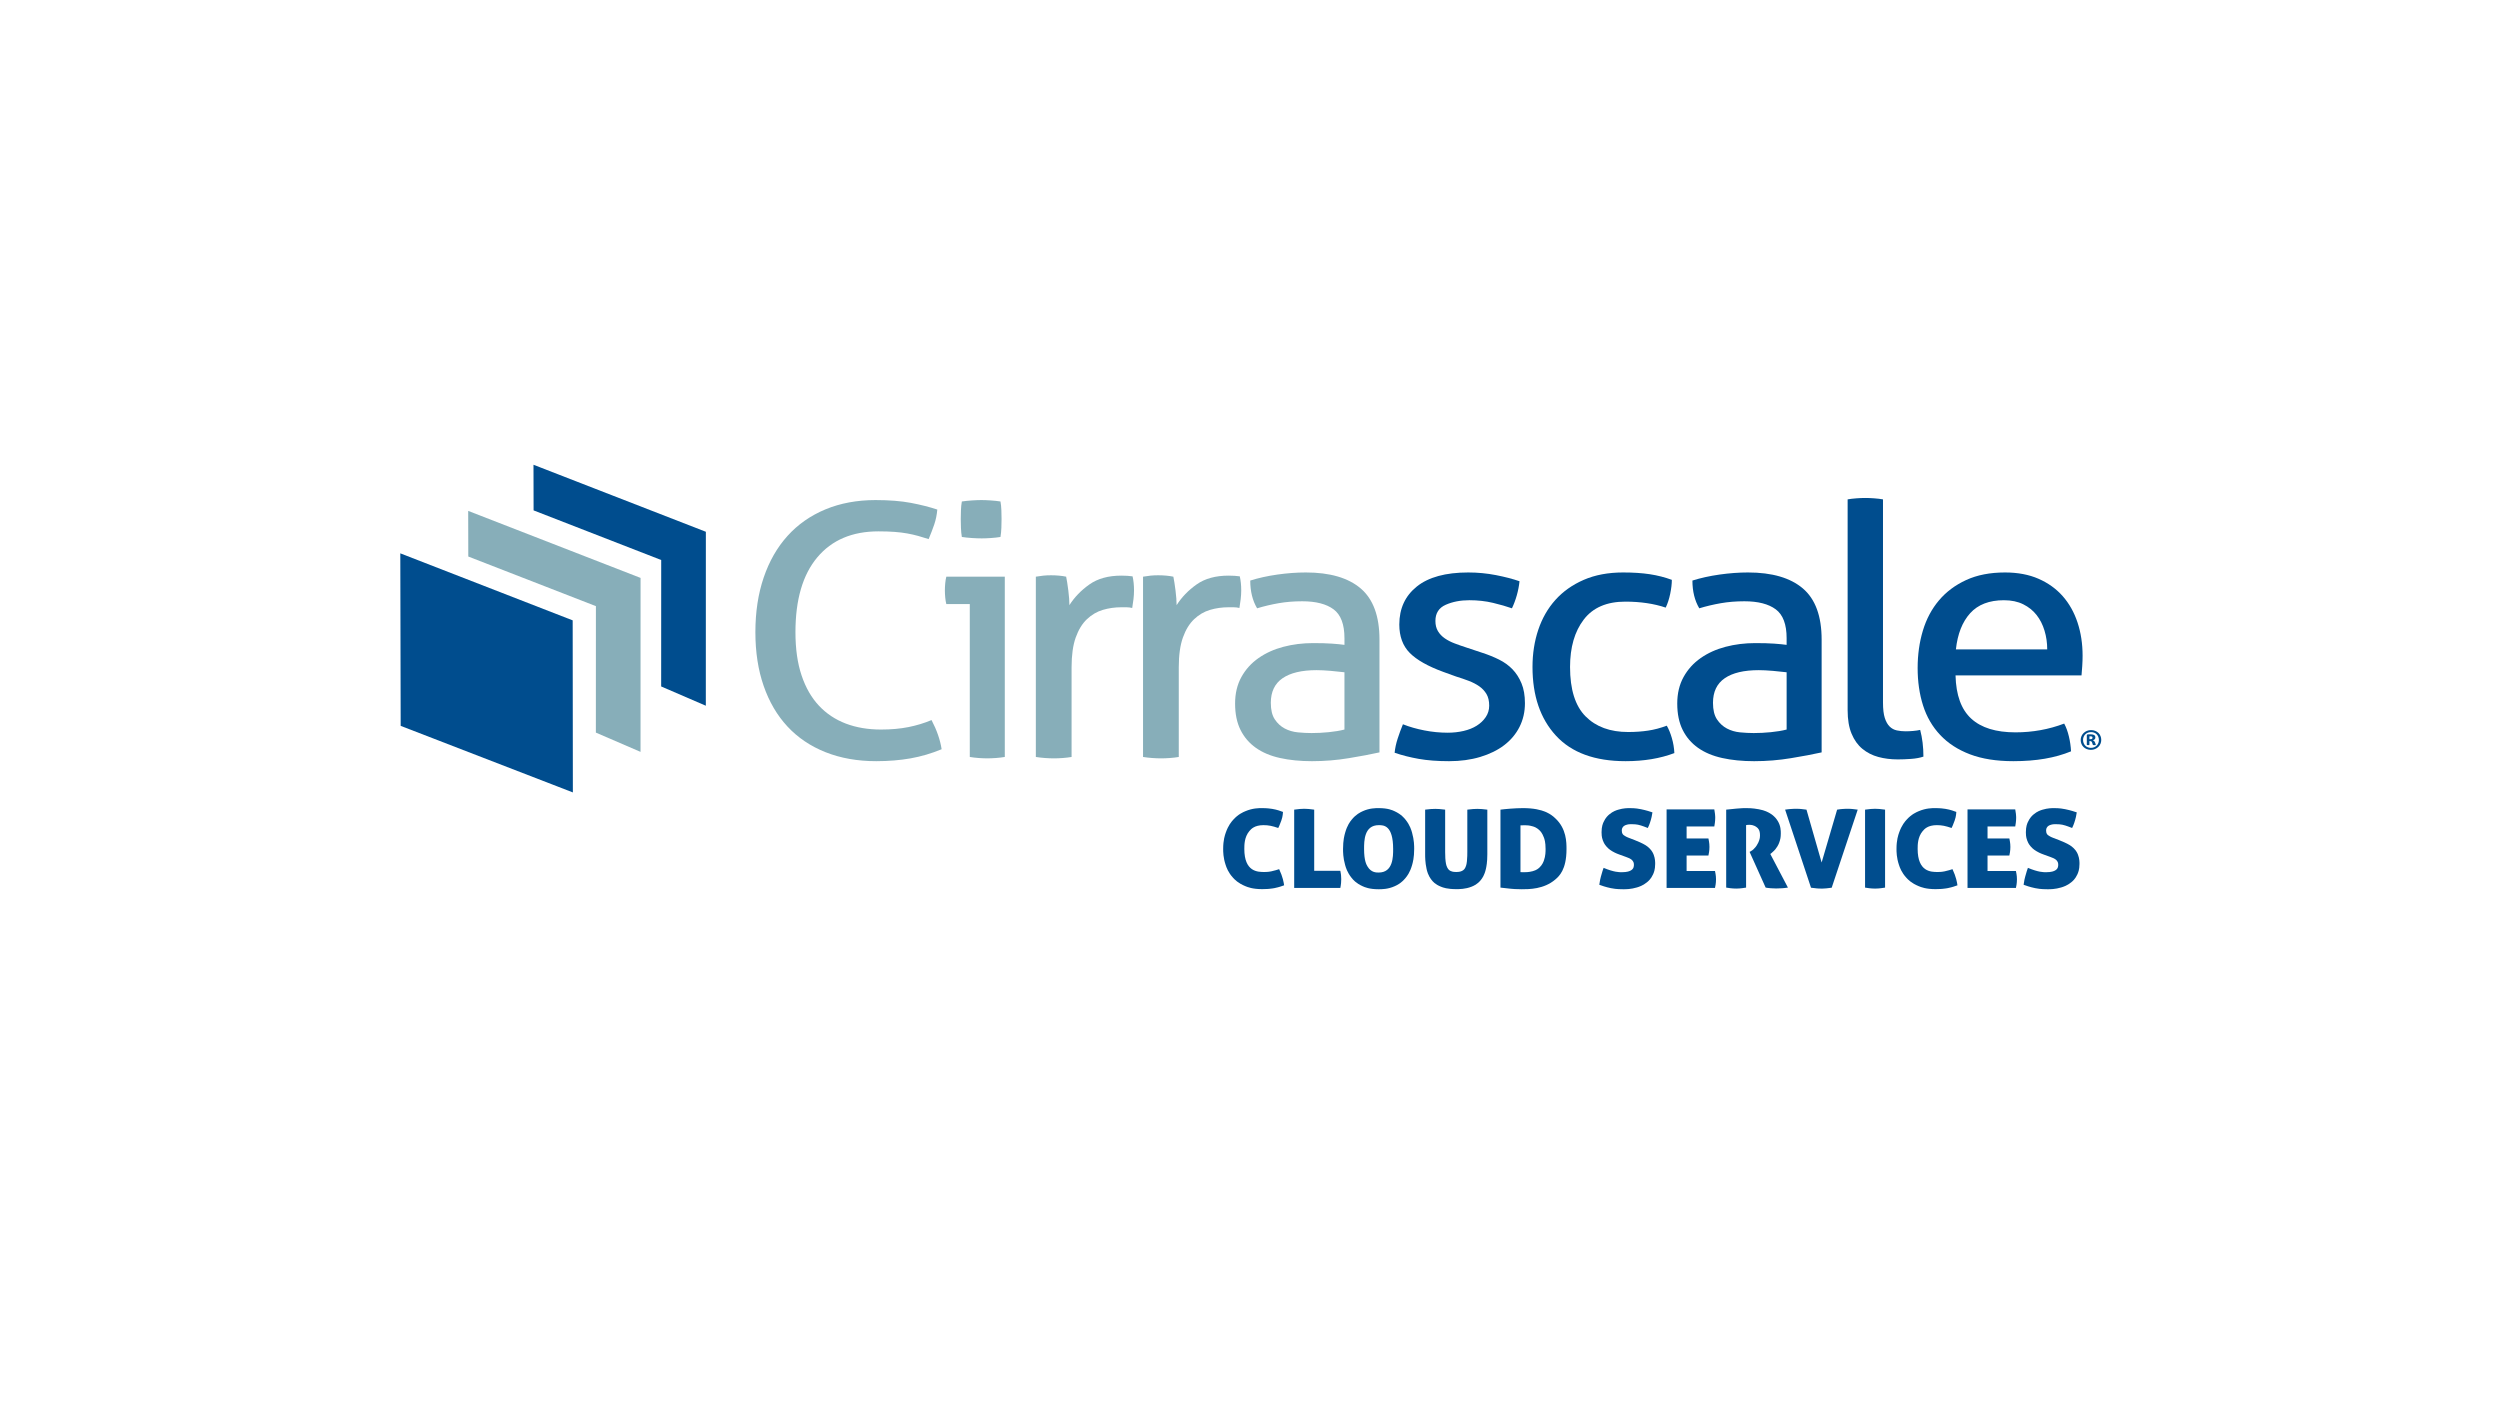 <?xml version="1.0" encoding="UTF-8"?>
<svg id="LOGO" xmlns="http://www.w3.org/2000/svg" viewBox="0 0 1250 703">
  <defs>
    <style>
      .cls-1 {
        fill: #87aeb9;
      }

      .cls-1, .cls-2 {
        stroke-width: 0px;
      }

      .cls-2 {
        fill: #004d8e;
      }
    </style>
  </defs>
  <g>
    <path class="cls-1" d="m465.763,360.029c2.647,5.038,4.33,9.9,5.051,14.582-5.051,2.111-10.224,3.629-15.52,4.568-5.294.933-11.01,1.409-17.144,1.409-9.386,0-17.838-1.5-25.359-4.482-7.518-2.987-13.867-7.264-19.039-12.827-5.175-5.566-9.144-12.325-11.912-20.296-2.768-7.963-4.149-16.922-4.149-26.879,0-10.074,1.381-19.181,4.149-27.323,2.768-8.14,6.737-15.081,11.912-20.821,5.173-5.738,11.489-10.16,18.951-13.267,7.458-3.099,15.819-4.659,25.087-4.659,6.858,0,12.749.476,17.685,1.409,4.933.941,9.325,2.054,13.178,3.341-.242,2.693-.754,5.184-1.535,7.467-.786,2.285-1.715,4.716-2.798,7.292-1.807-.585-3.549-1.113-5.234-1.583-1.686-.465-3.49-.876-5.415-1.232-1.928-.346-4.06-.611-6.408-.788-2.345-.177-5.024-.263-8.029-.263-13.116,0-23.313,4.331-30.591,13.001-7.281,8.673-10.918,21.144-10.918,37.426,0,8.317,1.02,15.521,3.067,21.612,2.044,6.091,4.933,11.127,8.665,15.11,3.726,3.983,8.21,6.965,13.447,8.961,5.232,1.991,11.099,2.982,17.594,2.982,5.054,0,9.623-.406,13.716-1.227,4.09-.816,7.943-1.986,11.551-3.512"/>
    <path class="cls-1" d="m484.894,302.047h-11.732c-.242-.939-.423-2.023-.541-3.25-.121-1.232-.18-2.428-.18-3.603,0-1.167.059-2.371.18-3.603.119-1.23.299-2.311.541-3.25h29.236v90.139c-1.325.229-2.795.403-4.421.525-1.624.117-3.099.174-4.421.174-1.204,0-2.617-.057-4.241-.174-1.624-.122-3.099-.296-4.421-.525v-76.433Zm-3.971-33.56c-.242-1.406-.39-2.927-.45-4.57-.062-1.638-.092-3.102-.092-4.391s.03-2.748.092-4.394c.059-1.635.207-3.104.45-4.388,1.564-.237,3.25-.411,5.054-.528,1.804-.117,3.366-.182,4.693-.182,1.319,0,2.887.065,4.691.182,1.804.117,3.428.291,4.874.528.24,1.284.388,2.753.452,4.388.059,1.646.089,3.104.089,4.394s-.03,2.753-.089,4.391c-.064,1.643-.213,3.164-.452,4.57-1.446.234-3.04.411-4.782.528-1.745.12-3.279.177-4.602.177-1.446,0-3.07-.057-4.874-.177-1.804-.117-3.49-.294-5.054-.528"/>
    <path class="cls-1" d="m517.919,288.34c1.322-.231,2.585-.408,3.788-.528,1.204-.117,2.466-.174,3.791-.174,1.322,0,2.644.057,3.972.174,1.322.12,2.526.296,3.608.528.361,1.755.722,4.071,1.085,6.939.361,2.873.539,5.301.539,7.298,2.526-3.983,5.867-7.44,10.019-10.37,4.149-2.927,9.473-4.394,15.972-4.394.959,0,1.952.034,2.978.091,1.02.057,1.893.148,2.614.263.242,1.056.423,2.168.541,3.338s.181,2.4.181,3.689c0,1.406-.089,2.873-.272,4.394-.178,1.521-.39,2.99-.63,4.391-.964-.231-1.958-.351-2.978-.351h-2.434c-3.25,0-6.349.439-9.295,1.315-2.951.881-5.598,2.436-7.943,4.659-2.345,2.225-4.214,5.272-5.595,9.138-1.384,3.868-2.073,8.847-2.073,14.936v44.804c-1.325.231-2.798.403-4.421.525-1.624.117-3.102.174-4.421.174-1.327,0-2.798-.057-4.424-.174-1.624-.122-3.159-.294-4.602-.525v-90.139Z"/>
    <path class="cls-1" d="m571.519,288.34c1.325-.231,2.588-.408,3.791-.528,1.201-.117,2.466-.174,3.791-.174,1.322,0,2.644.057,3.972.174,1.322.12,2.526.296,3.608.528.364,1.755.722,4.071,1.082,6.939.361,2.873.541,5.301.541,7.298,2.528-3.983,5.867-7.44,10.017-10.37,4.149-2.927,9.475-4.394,15.972-4.394.961,0,1.952.034,2.978.091,1.02.057,1.896.148,2.617.263.24,1.056.42,2.168.541,3.338.119,1.17.181,2.4.181,3.689,0,1.406-.092,2.873-.269,4.394-.183,1.521-.393,2.99-.633,4.391-.967-.231-1.958-.351-2.978-.351h-2.437c-3.247,0-6.349.439-9.292,1.315-2.951.881-5.598,2.436-7.943,4.659-2.348,2.225-4.214,5.272-5.595,9.138-1.384,3.868-2.076,8.847-2.076,14.936v44.804c-1.322.231-2.795.403-4.421.525-1.624.117-3.099.174-4.421.174-1.327,0-2.798-.057-4.421-.174-1.624-.122-3.159-.294-4.604-.525v-90.139Z"/>
    <path class="cls-1" d="m672.229,319.09c0-6.91-1.807-11.712-5.418-14.408-3.608-2.691-8.84-4.043-15.701-4.043-4.211,0-8.153.325-11.82.967-3.673.647-7.251,1.492-10.735,2.548-2.291-3.866-3.43-8.491-3.43-13.878,4.088-1.289,8.6-2.288,13.536-2.992,4.93-.699,9.685-1.05,14.255-1.05,12.031,0,21.174,2.667,27.435,7.992,6.255,5.332,9.386,13.857,9.386,25.566v56.402c-4.211.941-9.327,1.906-15.342,2.894-6.021.998-12.152,1.503-18.407,1.503-5.899,0-11.22-.53-15.975-1.586-4.755-1.053-8.786-2.751-12.09-5.093-3.312-2.345-5.87-5.33-7.674-8.961-1.804-3.632-2.706-8.02-2.706-13.178,0-5.038,1.053-9.455,3.156-13.269,2.108-3.803,4.965-6.97,8.576-9.481,3.611-2.524,7.763-4.399,12.451-5.626,4.693-1.23,9.629-1.846,14.801-1.846,3.85,0,7.009.088,9.475.265,2.464.174,4.542.38,6.228.614v-3.338Zm0,17.044c-1.807-.231-4.095-.471-6.864-.705-2.763-.231-5.108-.351-7.033-.351-7.464,0-13.151,1.347-17.058,4.043-3.91,2.693-5.865,6.793-5.865,12.297,0,3.512.657,6.268,1.984,8.259,1.325,1.991,2.978,3.51,4.962,4.568,1.987,1.053,4.182,1.7,6.589,1.934,2.407.234,4.693.348,6.858.348,2.768,0,5.625-.143,8.573-.439,2.948-.289,5.565-.728,7.852-1.318v-28.636Z"/>
    <path class="cls-2" d="m701.464,362.136c3.25,1.29,6.825,2.314,10.741,3.076,3.907.762,7.785,1.141,11.64,1.141,2.768,0,5.41-.289,7.94-.876,2.526-.588,4.72-1.466,6.583-2.636,1.866-1.173,3.371-2.605,4.516-4.308,1.142-1.695,1.715-3.601,1.715-5.709,0-2.34-.452-4.274-1.352-5.8-.907-1.518-2.111-2.813-3.611-3.868-1.508-1.05-3.253-1.955-5.24-2.719-1.984-.759-4.12-1.492-6.4-2.192l-6.319-2.288c-7.701-2.81-13.294-5.972-16.786-9.489-3.49-3.515-5.235-8.257-5.235-14.231,0-7.963,2.916-14.288,8.754-18.976,5.835-4.682,14.411-7.027,25.72-7.027,4.693,0,9.295.439,13.807,1.315,4.51.881,8.45,1.906,11.82,3.076-.242,2.348-.694,4.687-1.357,7.03-.66,2.342-1.47,4.508-2.431,6.499-2.65-.936-5.808-1.843-9.475-2.725-3.675-.876-7.612-1.318-11.823-1.318-4.448,0-8.393.767-11.823,2.285-3.425,1.523-5.143,4.219-5.143,8.085,0,1.991.42,3.689,1.266,5.093.84,1.406,1.984,2.61,3.428,3.603,1.446.996,3.097,1.846,4.965,2.545,1.863.705,3.877,1.409,6.045,2.111l7.94,2.634c2.887.941,5.625,2.051,8.213,3.341,2.585,1.289,4.809,2.896,6.678,4.833,1.863,1.929,3.371,4.277,4.51,7.027,1.144,2.753,1.718,6.063,1.718,9.928,0,4.331-.907,8.285-2.709,11.857-1.804,3.575-4.362,6.616-7.671,9.136-3.312,2.522-7.308,4.479-12.001,5.888-4.691,1.401-9.863,2.111-15.52,2.111-5.776,0-10.83-.387-15.16-1.146-4.335-.767-8.363-1.781-12.095-3.073.239-2.345.751-4.719,1.537-7.118.778-2.4,1.653-4.773,2.615-7.116"/>
    <path class="cls-2" d="m833.391,362.839c.958,1.64,1.807,3.689,2.526,6.148.724,2.459,1.144,4.979,1.266,7.555-7.1,2.696-15.222,4.045-24.368,4.045-15.396,0-27.009-4.248-34.826-12.744-7.825-8.491-11.737-19.94-11.737-34.348,0-6.676.967-12.884,2.892-18.622,1.925-5.738,4.782-10.719,8.57-14.936,3.789-4.217,8.509-7.555,14.166-10.017,5.66-2.457,12.213-3.689,19.675-3.689,5.057,0,9.502.294,13.358.879,3.843.585,7.515,1.526,11.005,2.81,0,1.994-.266,4.303-.808,6.941-.544,2.639-1.298,4.95-2.256,6.941-5.9-1.991-12.639-2.987-20.216-2.987-9.263,0-16.185,2.987-20.757,8.959-4.572,5.974-6.856,13.885-6.856,23.72,0,11.247,2.585,19.477,7.76,24.687,5.173,5.21,12.276,7.82,21.293,7.82,3.613,0,6.949-.237,10.022-.707,3.067-.46,6.164-1.287,9.293-2.457"/>
    <path class="cls-2" d="m893.312,319.09c0-6.91-1.807-11.712-5.418-14.408-3.611-2.691-8.843-4.043-15.703-4.043-4.208,0-8.151.325-11.815.967-3.678.647-7.259,1.492-10.743,2.548-2.286-3.866-3.425-8.491-3.425-13.878,4.085-1.289,8.595-2.288,13.533-2.992,4.93-.699,9.683-1.05,14.257-1.05,12.033,0,21.175,2.667,27.435,7.992,6.252,5.332,9.381,13.857,9.381,25.566v56.402c-4.211.941-9.325,1.906-15.337,2.894-6.021.998-12.155,1.503-18.41,1.503-5.899,0-11.223-.53-15.975-1.586-4.752-1.053-8.78-2.751-12.09-5.093-3.315-2.345-5.867-5.33-7.669-8.961-1.807-3.632-2.709-8.02-2.709-13.178,0-5.038,1.053-9.455,3.158-13.269,2.106-3.803,4.962-6.97,8.571-9.481,3.611-2.524,7.763-4.399,12.45-5.626,4.698-1.23,9.626-1.846,14.804-1.846,3.853,0,7.009.088,9.475.265,2.463.174,4.542.38,6.228.614v-3.338Zm0,17.044c-1.807-.231-4.095-.471-6.864-.705-2.763-.231-5.111-.351-7.038-.351-7.459,0-13.143,1.347-17.05,4.043-3.915,2.693-5.87,6.793-5.87,12.297,0,3.512.663,6.268,1.984,8.259,1.328,1.991,2.981,3.51,4.965,4.568,1.987,1.053,4.182,1.7,6.589,1.934,2.402.234,4.693.348,6.855.348,2.768,0,5.625-.143,8.574-.439,2.948-.289,5.56-.728,7.854-1.318v-28.636Z"/>
    <path class="cls-2" d="m923.812,249.688c1.317-.234,2.797-.411,4.418-.528,1.624-.117,3.097-.177,4.421-.177s2.798.06,4.424.177c1.621.117,3.094.294,4.419.528v101.554c0,3.281.299,5.86.902,7.734.603,1.869,1.416,3.309,2.439,4.303,1.02.996,2.224,1.64,3.608,1.932,1.384.294,2.854.442,4.421.442,1.082,0,2.318-.06,3.697-.174,1.387-.117,2.558-.294,3.525-.53,1.08,4.1,1.624,8.553,1.624,13.355-1.688.58-3.729.965-6.137,1.141-2.41.172-4.634.26-6.68.26-3.49,0-6.737-.411-9.745-1.224-3.011-.819-5.657-2.168-7.94-4.048-2.289-1.869-4.093-4.388-5.412-7.552-1.33-3.164-1.984-7.09-1.984-11.772v-105.42Z"/>
    <path class="cls-2" d="m977.767,337.715c.242,9.837,2.857,17.041,7.857,21.609,4.987,4.57,12.359,6.853,22.104,6.853,8.538,0,16.665-1.464,24.366-4.391.964,1.755,1.742,3.897,2.348,6.414.6,2.519.961,5.002,1.08,7.466-3.971,1.638-8.331,2.868-13.086,3.686-4.747.822-10.011,1.235-15.787,1.235-8.423,0-15.641-1.144-21.659-3.429-6.016-2.283-10.983-5.506-14.89-9.661-3.91-4.16-6.769-9.081-8.57-14.764-1.809-5.678-2.709-11.912-2.709-18.71,0-6.676.875-12.916,2.62-18.713,1.742-5.795,4.421-10.831,8.032-15.11,3.605-4.274,8.145-7.669,13.622-10.191,5.471-2.519,11.944-3.777,19.403-3.777,6.376,0,11.969,1.053,16.783,3.164,4.812,2.108,8.845,5.01,12.093,8.696,3.247,3.692,5.714,8.085,7.402,13.178,1.683,5.096,2.523,10.628,2.523,16.605,0,1.64-.059,3.369-.177,5.184-.121,1.815-.242,3.367-.361,4.656h-62.991Zm45.842-13.004c0-3.278-.444-6.416-1.352-9.401-.902-2.985-2.224-5.595-3.972-7.817-1.745-2.223-3.969-4.011-6.675-5.358-2.712-1.349-5.929-2.023-9.656-2.023-7.34,0-12.968,2.171-16.878,6.502-3.912,4.336-6.29,10.365-7.127,18.097h45.659Z"/>
    <polygon class="cls-2" points="286.34 310.178 286.432 396.207 200.338 362.932 200.152 276.667 286.34 310.178"/>
    <polygon class="cls-1" points="234.098 255.448 234.146 278.264 297.955 303.076 297.934 366.299 320.264 375.939 320.282 288.959 234.098 255.448"/>
    <polygon class="cls-2" points="266.746 232.376 266.794 255.191 330.603 280.003 330.582 343.227 352.912 352.866 352.93 265.886 266.746 232.376"/>
    <path class="cls-2" d="m1050.629,369.962c0,.694-.135,1.341-.398,1.95-.269.603-.636,1.126-1.102,1.573-.463.442-1.012.796-1.642,1.05-.63.26-1.306.39-2.025.39-.743,0-1.43-.125-2.06-.374-.625-.25-1.163-.593-1.613-1.029-.452-.434-.805-.954-1.061-1.555-.253-.598-.38-1.258-.38-1.981,0-.694.135-1.339.399-1.942.269-.601.635-1.123,1.099-1.565.466-.447,1.009-.796,1.637-1.048.627-.255,1.303-.382,2.033-.382.743,0,1.43.125,2.057.369.627.242,1.166.585,1.616,1.019.452.437.805.954,1.058,1.557.256.601.382,1.256.382,1.968m-1.182.075c0-.598-.1-1.146-.296-1.638-.199-.489-.474-.91-.821-1.261-.35-.354-.77-.621-1.249-.809-.482-.187-1.004-.278-1.564-.278-.606,0-1.15.101-1.64.304-.482.203-.905.484-1.255.837-.347.356-.619.767-.805,1.24-.191.465-.286.97-.286,1.503,0,.593.1,1.131.296,1.625.2.491.471.913.821,1.263.35.351.767.621,1.249.814.482.187,1.004.283,1.565.283.606,0,1.152-.104,1.645-.309.49-.208.907-.489,1.255-.837.344-.354.614-.762.8-1.235.188-.468.285-.97.285-1.503m-1.554,2.324c0,.031-.002.065-.019.094-.011.029-.046.049-.097.065-.054.01-.126.021-.223.031-.1.01-.229.013-.396.013-.151,0-.269-.003-.364-.013-.089-.01-.164-.023-.221-.047-.056-.021-.102-.049-.132-.086-.03-.042-.054-.091-.073-.161l-.275-.874c-.108-.317-.229-.533-.377-.655-.143-.122-.361-.185-.649-.185h-.355v1.778c0,.091-.038.156-.11.19-.078.034-.251.052-.523.052-.269,0-.452-.018-.539-.052-.086-.034-.132-.099-.132-.19v-4.557c0-.185.049-.333.145-.439.097-.104.242-.159.434-.159h1.513c.35,0,.66.031.926.091.266.057.495.151.681.278.191.127.334.286.431.476.097.192.142.416.142.679,0,.408-.113.723-.342.946-.229.226-.533.385-.918.476.21.068.406.185.59.343.186.161.342.403.474.723l.315.814c.062.192.091.317.091.369m-1.629-3.517c0-.091-.013-.182-.04-.268-.024-.083-.075-.159-.148-.221-.078-.065-.175-.109-.299-.146s-.275-.052-.461-.052h-.603v1.422h.579c.366,0,.622-.065.762-.203.14-.138.21-.315.21-.533"/>
  </g>
  <g>
    <path class="cls-2" d="m622.158,424.423c0,11.574,6.71,11.574,10.065,11.574,1.809,0,2.884-.218,3.421-.328,1.612-.328,3.157-.837,3.93-1.092,1.866,3.931,2.281,6.697,2.488,8.08-1.64.601-2.582.855-3.053.983-1.414.382-2.28.51-2.714.573-1.301.191-2.149.246-2.573.273-1.272.082-2.177.082-2.629.082-4.806,0-7.238-1.001-8.453-1.501-3.647-1.501-5.287-3.285-6.107-4.177-2.46-2.675-3.289-5.15-3.704-6.388-1.244-3.712-1.244-6.624-1.244-8.08,0-4.368.867-6.861,1.301-8.107,1.3-3.74,2.94-5.56,3.76-6.469,2.46-2.73,4.872-3.749,6.079-4.258,3.619-1.529,6.672-1.529,8.199-1.529,2.714,0,4.335.255,5.146.382,2.431.382,4.429,1.146,5.428,1.529-.113,2.238-.603,3.64-.848,4.34-.735,2.102-1.263,3.157-1.527,3.685-1.131-.382-1.753-.564-2.064-.655-.933-.273-1.499-.382-1.781-.437-.848-.164-1.414-.218-1.696-.246-.848-.082-1.489-.082-1.809-.082-4.58,0-6.258,1.984-7.096,2.975-2.516,2.975-2.516,6.906-2.516,8.872Z"/>
    <path class="cls-2" d="m647.094,404.823c1.527-.218,2.356-.291,2.771-.328,1.244-.109,1.885-.109,2.205-.109,1.018,0,1.866.073,2.29.109,1.272.109,2.252.255,2.742.328v30.573h13.062c.283,1.365.339,2.038.368,2.375.085,1.01.085,1.556.085,1.829,0,.928-.057,1.601-.085,1.938-.085,1.01-.273,1.956-.368,2.429h-23.07v-39.144Z"/>
    <path class="cls-2" d="m696.57,424.477c0-11.902-4.787-11.902-7.181-11.902-7.35,0-7.35,7.934-7.35,11.902,0,5.951,1.187,7.898,1.781,8.872,1.781,2.921,4.269,2.921,5.513,2.921,7.237,0,7.237-7.862,7.237-11.792Zm-25.049,0c0-4.368.697-6.861,1.046-8.107,1.046-3.74,2.497-5.56,3.223-6.469,2.177-2.73,4.42-3.767,5.541-4.286,3.364-1.556,6.456-1.556,8.001-1.556,4.636,0,6.86,1.037,7.973,1.556,3.336,1.556,4.787,3.376,5.513,4.286,2.177,2.73,2.874,5.223,3.223,6.469,1.046,3.74,1.046,6.651,1.046,8.107,0,4.368-.697,6.824-1.046,8.053-1.046,3.685-2.497,5.487-3.223,6.388-2.177,2.702-4.401,3.703-5.513,4.204-3.336,1.501-6.427,1.501-7.973,1.501-4.637,0-6.88-1.001-8.001-1.501-3.364-1.501-4.816-3.303-5.541-4.204-2.177-2.702-2.874-5.159-3.223-6.388-1.046-3.685-1.046-6.597-1.046-8.053Z"/>
    <path class="cls-2" d="m728.122,444.568c-4.58,0-6.597-.801-7.605-1.201-3.025-1.201-4.194-2.712-4.778-3.467-1.753-2.266-2.224-4.413-2.46-5.487-.707-3.221-.707-5.914-.707-7.261v-22.329c1.64-.218,2.431-.273,2.827-.3,1.188-.082,1.904-.082,2.262-.082.961,0,1.734.055,2.12.082,1.159.082,2.252.227,2.799.3v21.183c0,2.73.151,4.004.226,4.641.226,1.911.622,2.712.82,3.112.594,1.201,1.31,1.547,1.668,1.72,1.075.519,2.243.519,2.827.519,1.753,0,2.488-.346,2.856-.519,1.102-.519,1.498-1.319,1.696-1.72.594-1.201.725-2.475.792-3.112.198-1.911.198-3.731.198-4.641v-21.183c1.696-.218,2.469-.273,2.856-.3,1.159-.082,1.8-.082,2.12-.082,1.018,0,1.809.055,2.205.082,1.187.082,2.281.227,2.827.3v22.329c0,4.04-.471,6.187-.707,7.261-.707,3.221-1.876,4.732-2.46,5.487-1.753,2.266-3.769,3.066-4.778,3.467-3.025,1.201-6.078,1.201-7.605,1.201Z"/>
    <path class="cls-2" d="m760.239,436.051c.396.055.735.055.905.055h1.074c2.205,0,3.506-.346,4.156-.519,1.951-.519,2.893-1.392,3.364-1.829,1.413-1.31,1.96-2.803,2.233-3.549.82-2.238.82-4.568.82-5.732,0-3.439-.565-4.968-.848-5.732-.848-2.293-1.772-3.185-2.234-3.631-1.385-1.338-2.629-1.72-3.251-1.911-1.866-.573-3.223-.573-3.901-.573-1.131,0-1.47.018-1.64.027-.509.027-.622.027-.679.027v23.367Zm1.244-31.993c10.687,0,14.381,3.439,16.228,5.159,5.541,5.159,5.541,11.965,5.541,15.368,0,10.373-3.77,13.594-5.654,15.205-5.654,4.832-13.043,4.832-16.737,4.832-2.827,0-4.58-.164-5.457-.246-2.629-.246-4.326-.464-5.174-.573v-38.981c.848-.109,1.715-.2,2.149-.246,1.301-.136,2.319-.209,2.827-.246,1.527-.109,2.601-.164,3.138-.191,1.612-.082,2.629-.082,3.138-.082Z"/>
    <path class="cls-2" d="m817.236,420.001c2.375.928,3.638,1.565,4.269,1.884,1.894.955,2.799,1.847,3.251,2.293,1.357,1.338,1.847,2.593,2.092,3.221.735,1.884.735,3.667.735,4.559,0,2.894-.697,4.44-1.046,5.214-1.046,2.32-2.403,3.43-3.082,3.985-2.035,1.665-4.015,2.266-5.004,2.566-2.969.901-5.532.901-6.814.901-3.506,0-5.296-.364-6.191-.546-2.686-.546-4.759-1.31-5.796-1.692.226-1.911.603-3.348.792-4.067.565-2.156,1.093-3.649,1.357-4.395,5.202,2.184,7.765,2.184,9.047,2.184,2.884,0,3.958-.564,4.495-.846,1.612-.846,1.612-2.229,1.612-2.921,0-.874-.226-1.292-.339-1.501-.339-.628-.716-.919-.905-1.065-.565-.437-1.037-.637-1.272-.737-.707-.3-1.197-.482-1.442-.573l-3.167-1.146c-2.035-.71-3.147-1.365-3.703-1.692-1.668-.983-2.46-1.874-2.856-2.32-1.187-1.338-1.621-2.502-1.838-3.085-.65-1.747-.65-3.312-.65-4.095,0-2.894.678-4.386,1.018-5.132,1.018-2.238,2.243-3.276,2.855-3.794,1.838-1.556,3.572-2.084,4.439-2.348,2.601-.792,4.749-.792,5.824-.792,2.884,0,4.674.364,5.57.546,2.686.546,4.721,1.237,5.739,1.583-.226,1.747-.622,3.148-.82,3.849-.594,2.102-1.197,3.339-1.498,3.958-1.47-.601-2.79-1.037-3.45-1.256-1.979-.655-3.939-.655-4.919-.655-.905,0-1.451.109-1.725.164-.82.164-1.253.4-1.47.519-.65.355-.914.773-1.046.983-.396.628-.396,1.247-.396,1.556,0,1.583.716,2.093,1.074,2.348,1.074.764,2.054,1.128,2.544,1.31l2.714,1.037Z"/>
    <path class="cls-2" d="m854.725,423.495c0,1.911-.339,3.476-.509,4.258h-10.913v7.752h14.193c.509,2.293.509,3.53.509,4.149,0,2.02-.339,3.549-.509,4.313h-24.201v-39.254h23.862c.226,1.201.302,1.893.339,2.238.113,1.037.113,1.656.113,1.965,0,1.802-.302,3.476-.452,4.313h-13.854v6.005h10.913c.509,2.402.509,3.64.509,4.258Z"/>
    <path class="cls-2" d="m863.094,404.823c2.771-.273,4.335-.437,5.117-.519,2.347-.246,4.081-.246,4.948-.246,3.11,0,5.183.382,6.22.573,3.11.573,4.731,1.52,5.541,1.993,2.431,1.419,3.449,3.057,3.958,3.876,1.527,2.457,1.527,4.968,1.527,6.224,0,2.02-.32,3.094-.481,3.631-.481,1.611-.989,2.448-1.244,2.866-.763,1.256-1.385,1.874-1.696,2.184-.933.928-1.536,1.365-1.838,1.583l8.821,16.815c-1.357.218-2.431.291-2.969.328-1.612.109-2.479.109-2.912.109-1.131,0-2.13-.073-2.63-.109-1.498-.109-2.252-.255-2.629-.328l-8.029-17.853.509-.273c.678-.328,1.225-.837,1.499-1.092.82-.764,1.291-1.474,1.527-1.829.707-1.065,1.027-1.938,1.187-2.375.481-1.31.481-2.257.481-2.73,0-2.73-1.055-3.567-1.583-3.985-1.583-1.256-3.129-1.256-3.902-1.256-.565,0-.829.036-.961.055-.396.055-.471.091-.509.109v31.228c-2.997.491-4.279.491-4.92.491-2.092,0-4.052-.328-5.032-.491v-38.981Z"/>
    <path class="cls-2" d="m910.817,431.247l7.747-26.424c1.301-.218,2.186-.291,2.63-.328,1.329-.109,2.309-.109,2.799-.109.961,0,1.904.091,2.375.136,1.413.136,2.13.246,2.488.3l-13.005,39.035c-1.47.218-2.318.291-2.743.328-1.272.109-2.064.109-2.459.109-1.131,0-1.923-.073-2.319-.109-1.187-.109-2.281-.255-2.827-.328l-12.949-39.035c.961-.164,2.017-.255,2.544-.3,1.583-.136,2.563-.136,3.053-.136,1.187,0,2.13.091,2.601.136,1.414.136,2.13.246,2.488.3l7.577,26.424Z"/>
    <path class="cls-2" d="m937.563,444.295c-2.092,0-4.053-.328-5.033-.491v-38.981c1.527-.218,2.356-.291,2.771-.328,1.244-.109,1.885-.109,2.205-.109,1.018,0,1.866.073,2.29.109,1.272.109,2.253.255,2.743.328v38.981c-2.997.491-4.316.491-4.976.491Z"/>
    <path class="cls-2" d="m958.824,424.423c0,11.574,6.71,11.574,10.065,11.574,1.809,0,2.884-.218,3.421-.328,1.611-.328,3.157-.837,3.93-1.092,1.866,3.931,2.28,6.697,2.488,8.08-1.64.601-2.582.855-3.053.983-1.414.382-2.281.51-2.714.573-1.3.191-2.149.246-2.572.273-1.273.082-2.177.082-2.63.082-4.806,0-7.238-1.001-8.453-1.501-3.647-1.501-5.287-3.285-6.107-4.177-2.46-2.675-3.289-5.15-3.704-6.388-1.244-3.712-1.244-6.624-1.244-8.08,0-4.368.867-6.861,1.301-8.107,1.3-3.74,2.94-5.56,3.76-6.469,2.46-2.73,4.872-3.749,6.079-4.258,3.619-1.529,6.672-1.529,8.199-1.529,2.714,0,4.335.255,5.146.382,2.431.382,4.429,1.146,5.428,1.529-.113,2.238-.603,3.64-.848,4.34-.735,2.102-1.263,3.157-1.527,3.685-1.131-.382-1.753-.564-2.064-.655-.933-.273-1.498-.382-1.781-.437-.848-.164-1.414-.218-1.696-.246-.848-.082-1.489-.082-1.809-.082-4.58,0-6.257,1.984-7.096,2.975-2.516,2.975-2.516,6.906-2.516,8.872Z"/>
    <path class="cls-2" d="m1005.19,423.495c0,1.911-.339,3.476-.509,4.258h-10.913v7.752h14.193c.509,2.293.509,3.53.509,4.149,0,2.02-.339,3.549-.509,4.313h-24.201v-39.254h23.862c.226,1.201.302,1.893.339,2.238.113,1.037.113,1.656.113,1.965,0,1.802-.302,3.476-.452,4.313h-13.853v6.005h10.913c.509,2.402.509,3.64.509,4.258Z"/>
    <path class="cls-2" d="m1029.392,420.001c2.375.928,3.638,1.565,4.269,1.884,1.894.955,2.799,1.847,3.251,2.293,1.357,1.338,1.847,2.593,2.092,3.221.735,1.884.735,3.667.735,4.559,0,2.894-.697,4.44-1.046,5.214-1.046,2.32-2.403,3.43-3.082,3.985-2.035,1.665-4.015,2.266-5.004,2.566-2.969.901-5.532.901-6.814.901-3.506,0-5.296-.364-6.191-.546-2.686-.546-4.759-1.31-5.796-1.692.226-1.911.603-3.348.792-4.067.565-2.156,1.093-3.649,1.357-4.395,5.202,2.184,7.765,2.184,9.047,2.184,2.884,0,3.958-.564,4.495-.846,1.612-.846,1.612-2.229,1.612-2.921,0-.874-.226-1.292-.339-1.501-.339-.628-.716-.919-.905-1.065-.565-.437-1.037-.637-1.272-.737-.707-.3-1.197-.482-1.442-.573l-3.167-1.146c-2.035-.71-3.147-1.365-3.703-1.692-1.668-.983-2.46-1.874-2.856-2.32-1.187-1.338-1.621-2.502-1.838-3.085-.65-1.747-.65-3.312-.65-4.095,0-2.894.678-4.386,1.018-5.132,1.018-2.238,2.243-3.276,2.855-3.794,1.838-1.556,3.572-2.084,4.439-2.348,2.601-.792,4.749-.792,5.824-.792,2.884,0,4.674.364,5.57.546,2.686.546,4.721,1.237,5.739,1.583-.226,1.747-.622,3.148-.82,3.849-.594,2.102-1.197,3.339-1.498,3.958-1.47-.601-2.79-1.037-3.449-1.256-1.979-.655-3.94-.655-4.92-.655-.905,0-1.451.109-1.725.164-.82.164-1.253.4-1.47.519-.65.355-.914.773-1.046.983-.396.628-.396,1.247-.396,1.556,0,1.583.716,2.093,1.074,2.348,1.074.764,2.054,1.128,2.544,1.31l2.714,1.037Z"/>
  </g>
</svg>